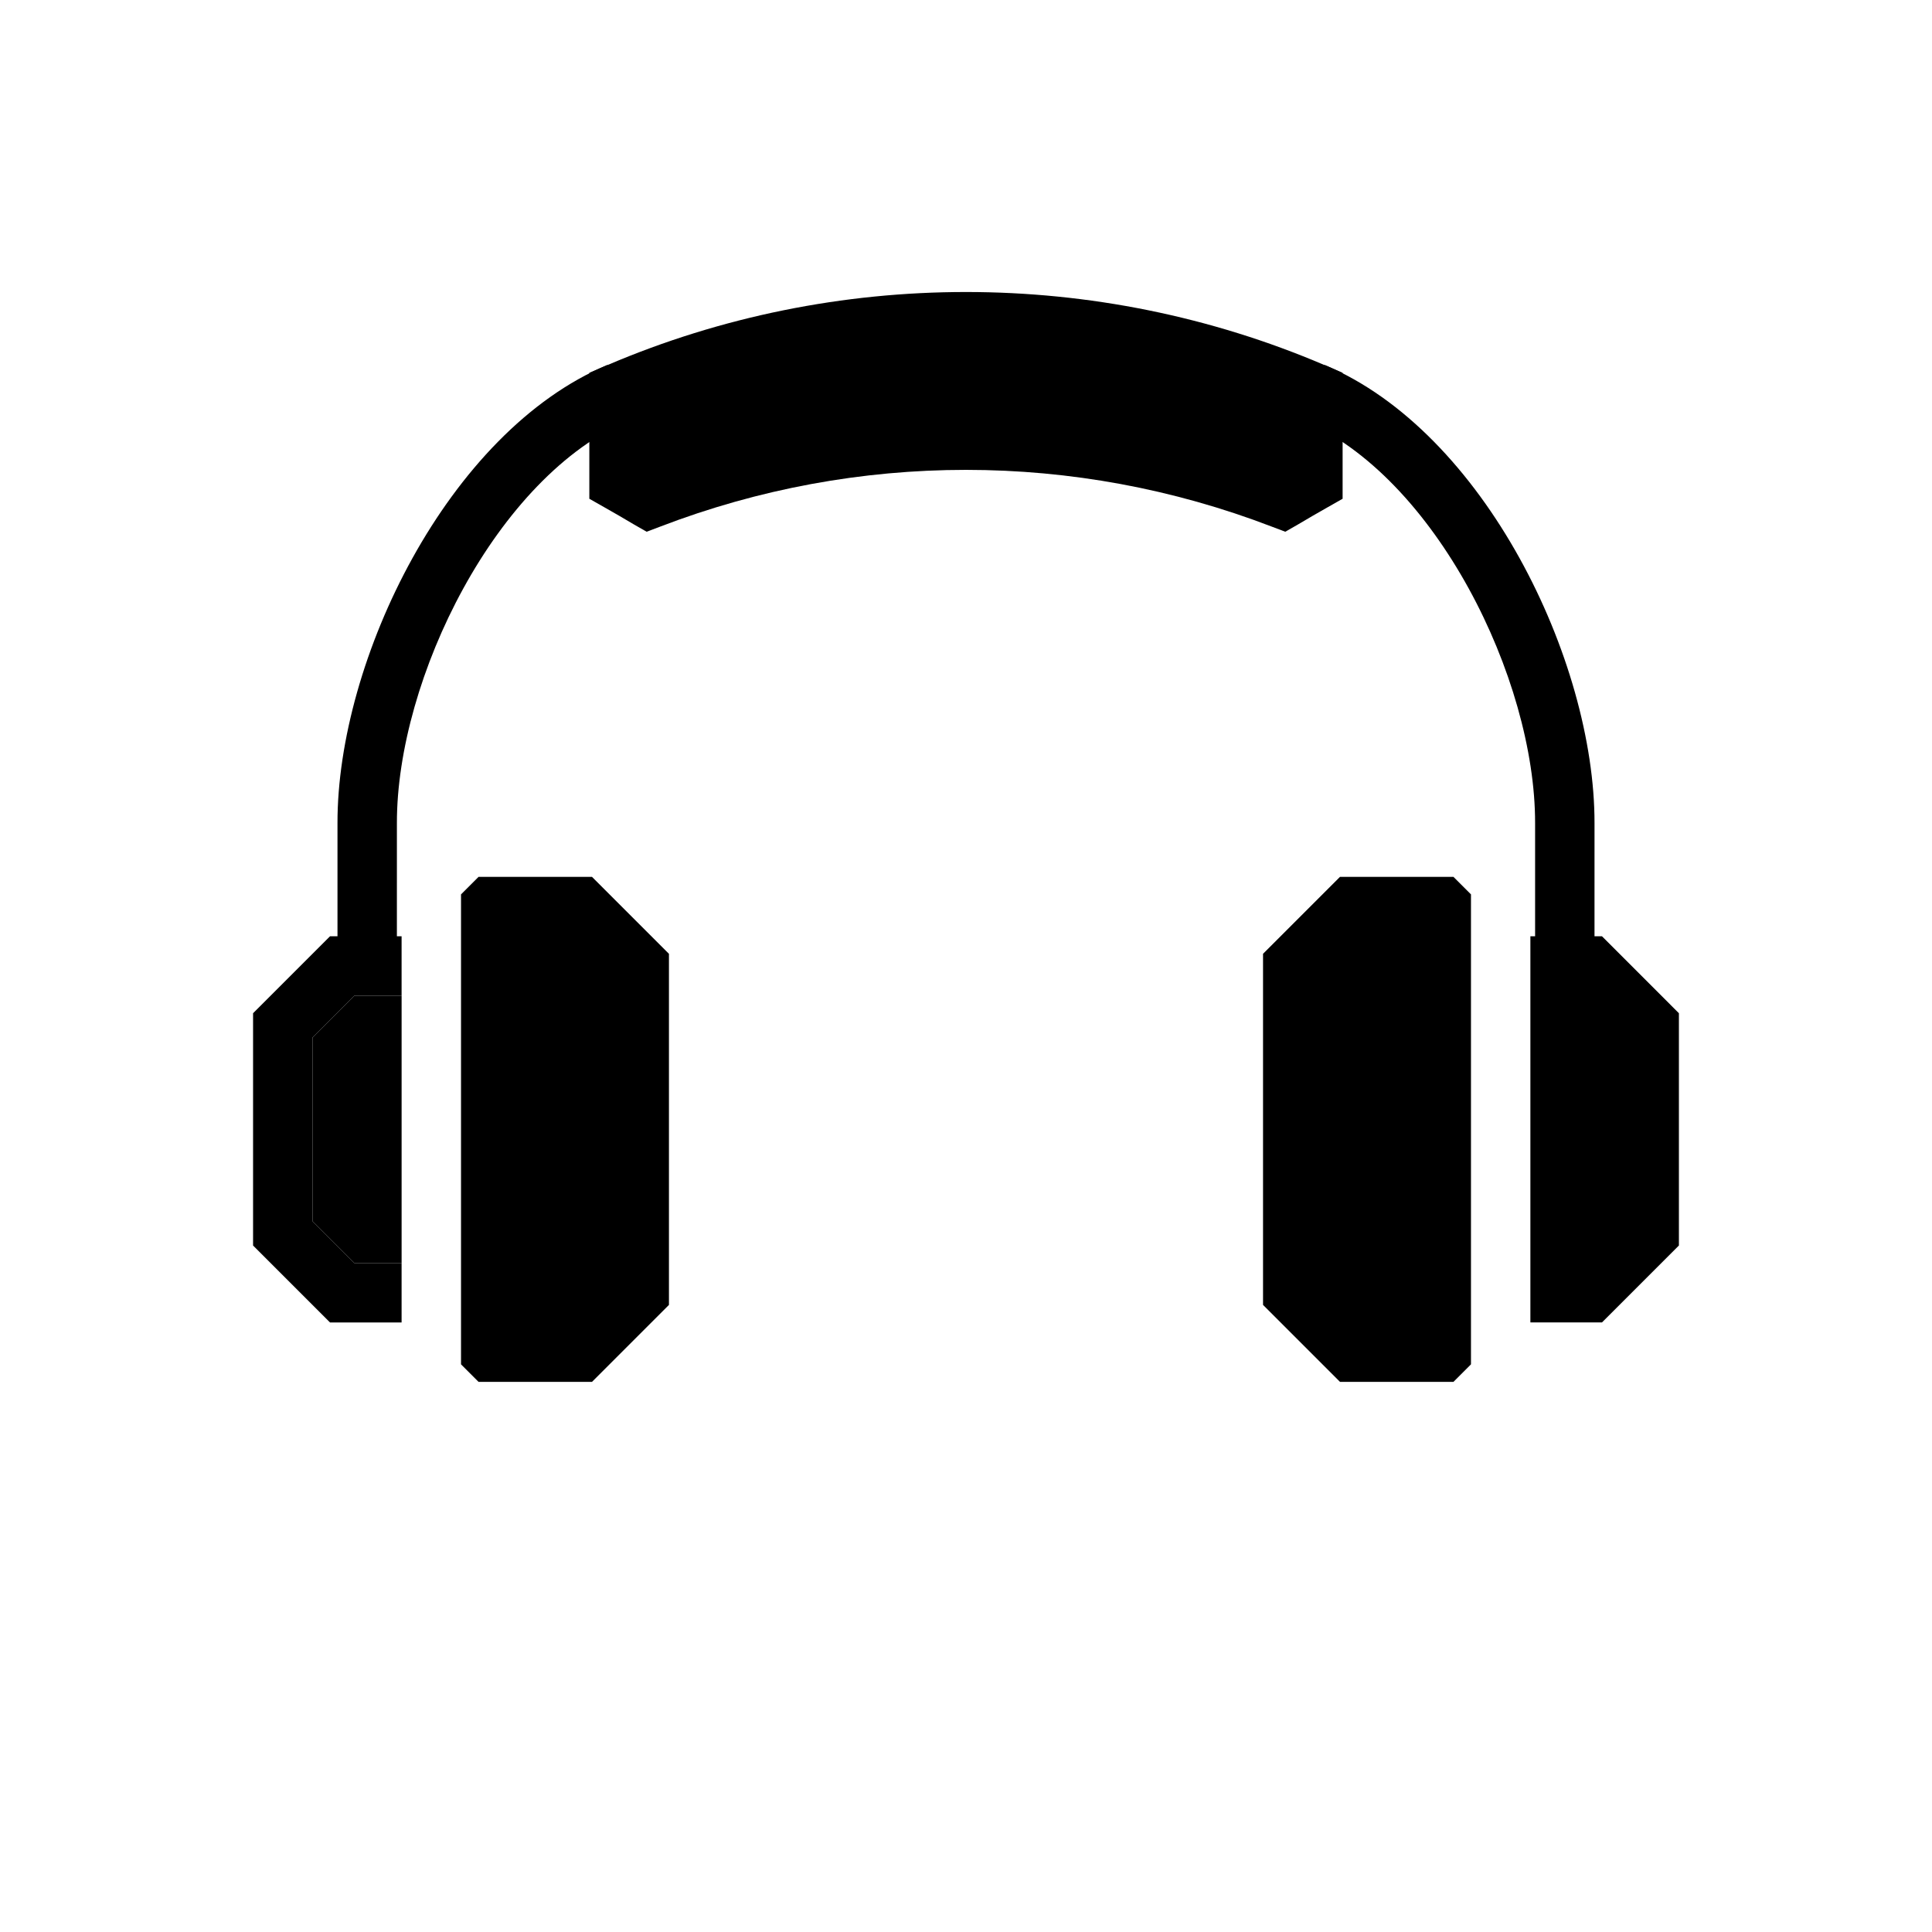 <?xml version="1.0" encoding="UTF-8"?>
<!-- Uploaded to: ICON Repo, www.svgrepo.com, Generator: ICON Repo Mixer Tools -->
<svg fill="#000000" width="800px" height="800px" version="1.1" viewBox="144 144 512 512" xmlns="http://www.w3.org/2000/svg">
 <g>
  <path d="m237.91 407.87h12.516v-15.742h-18.973l-20.387 20.387v61.559l20.387 20.387h18.973v-15.742h-12.516l-11.102-11.102v-48.648z"/>
  <path d="m250.43 407.87v70.848h-12.516l-11.102-11.102v-48.648l11.102-11.098z"/>
  <path d="m270.82 376.38-4.644 4.644v124.54l4.644 4.644h30.07l20.387-20.391v-93.047l-20.387-20.387z"/>
  <path d="m529.18 376.38h-30.07l-20.391 20.387v93.047l20.391 20.391h30.07l4.644-4.644v-124.54z"/>
  <path d="m568.54 392.12h-18.973v102.34h18.973l20.387-20.387v-61.559z"/>
  <path d="m249.18 393.63h-15.742v-31.488c-0.07-43.23 29.297-103.74 71.547-121.43l6.074 14.523c-35.484 14.859-61.938 68.691-61.875 106.9z"/>
  <path d="m566.56 393.63h-15.742v-31.488c0.062-38.219-26.391-92.055-61.875-106.91l6.074-14.523c42.25 17.684 71.617 78.199 71.547 121.45z"/>
  <path d="m495.09 240.75h-0.078c-60.379-25.82-129.65-25.82-190.03 0h-0.078l-4.723 2.047v33.379l4.016 2.281c3.07 1.73 4.801 2.754 7.871 4.566l3.305 1.891 3.543-1.34c52.27-20.074 109.89-20.074 162.16 0l3.539 1.34 3.305-1.891c3.07-1.812 4.801-2.836 7.871-4.566l4.016-2.281v-33.379z"/>
 </g>
</svg>